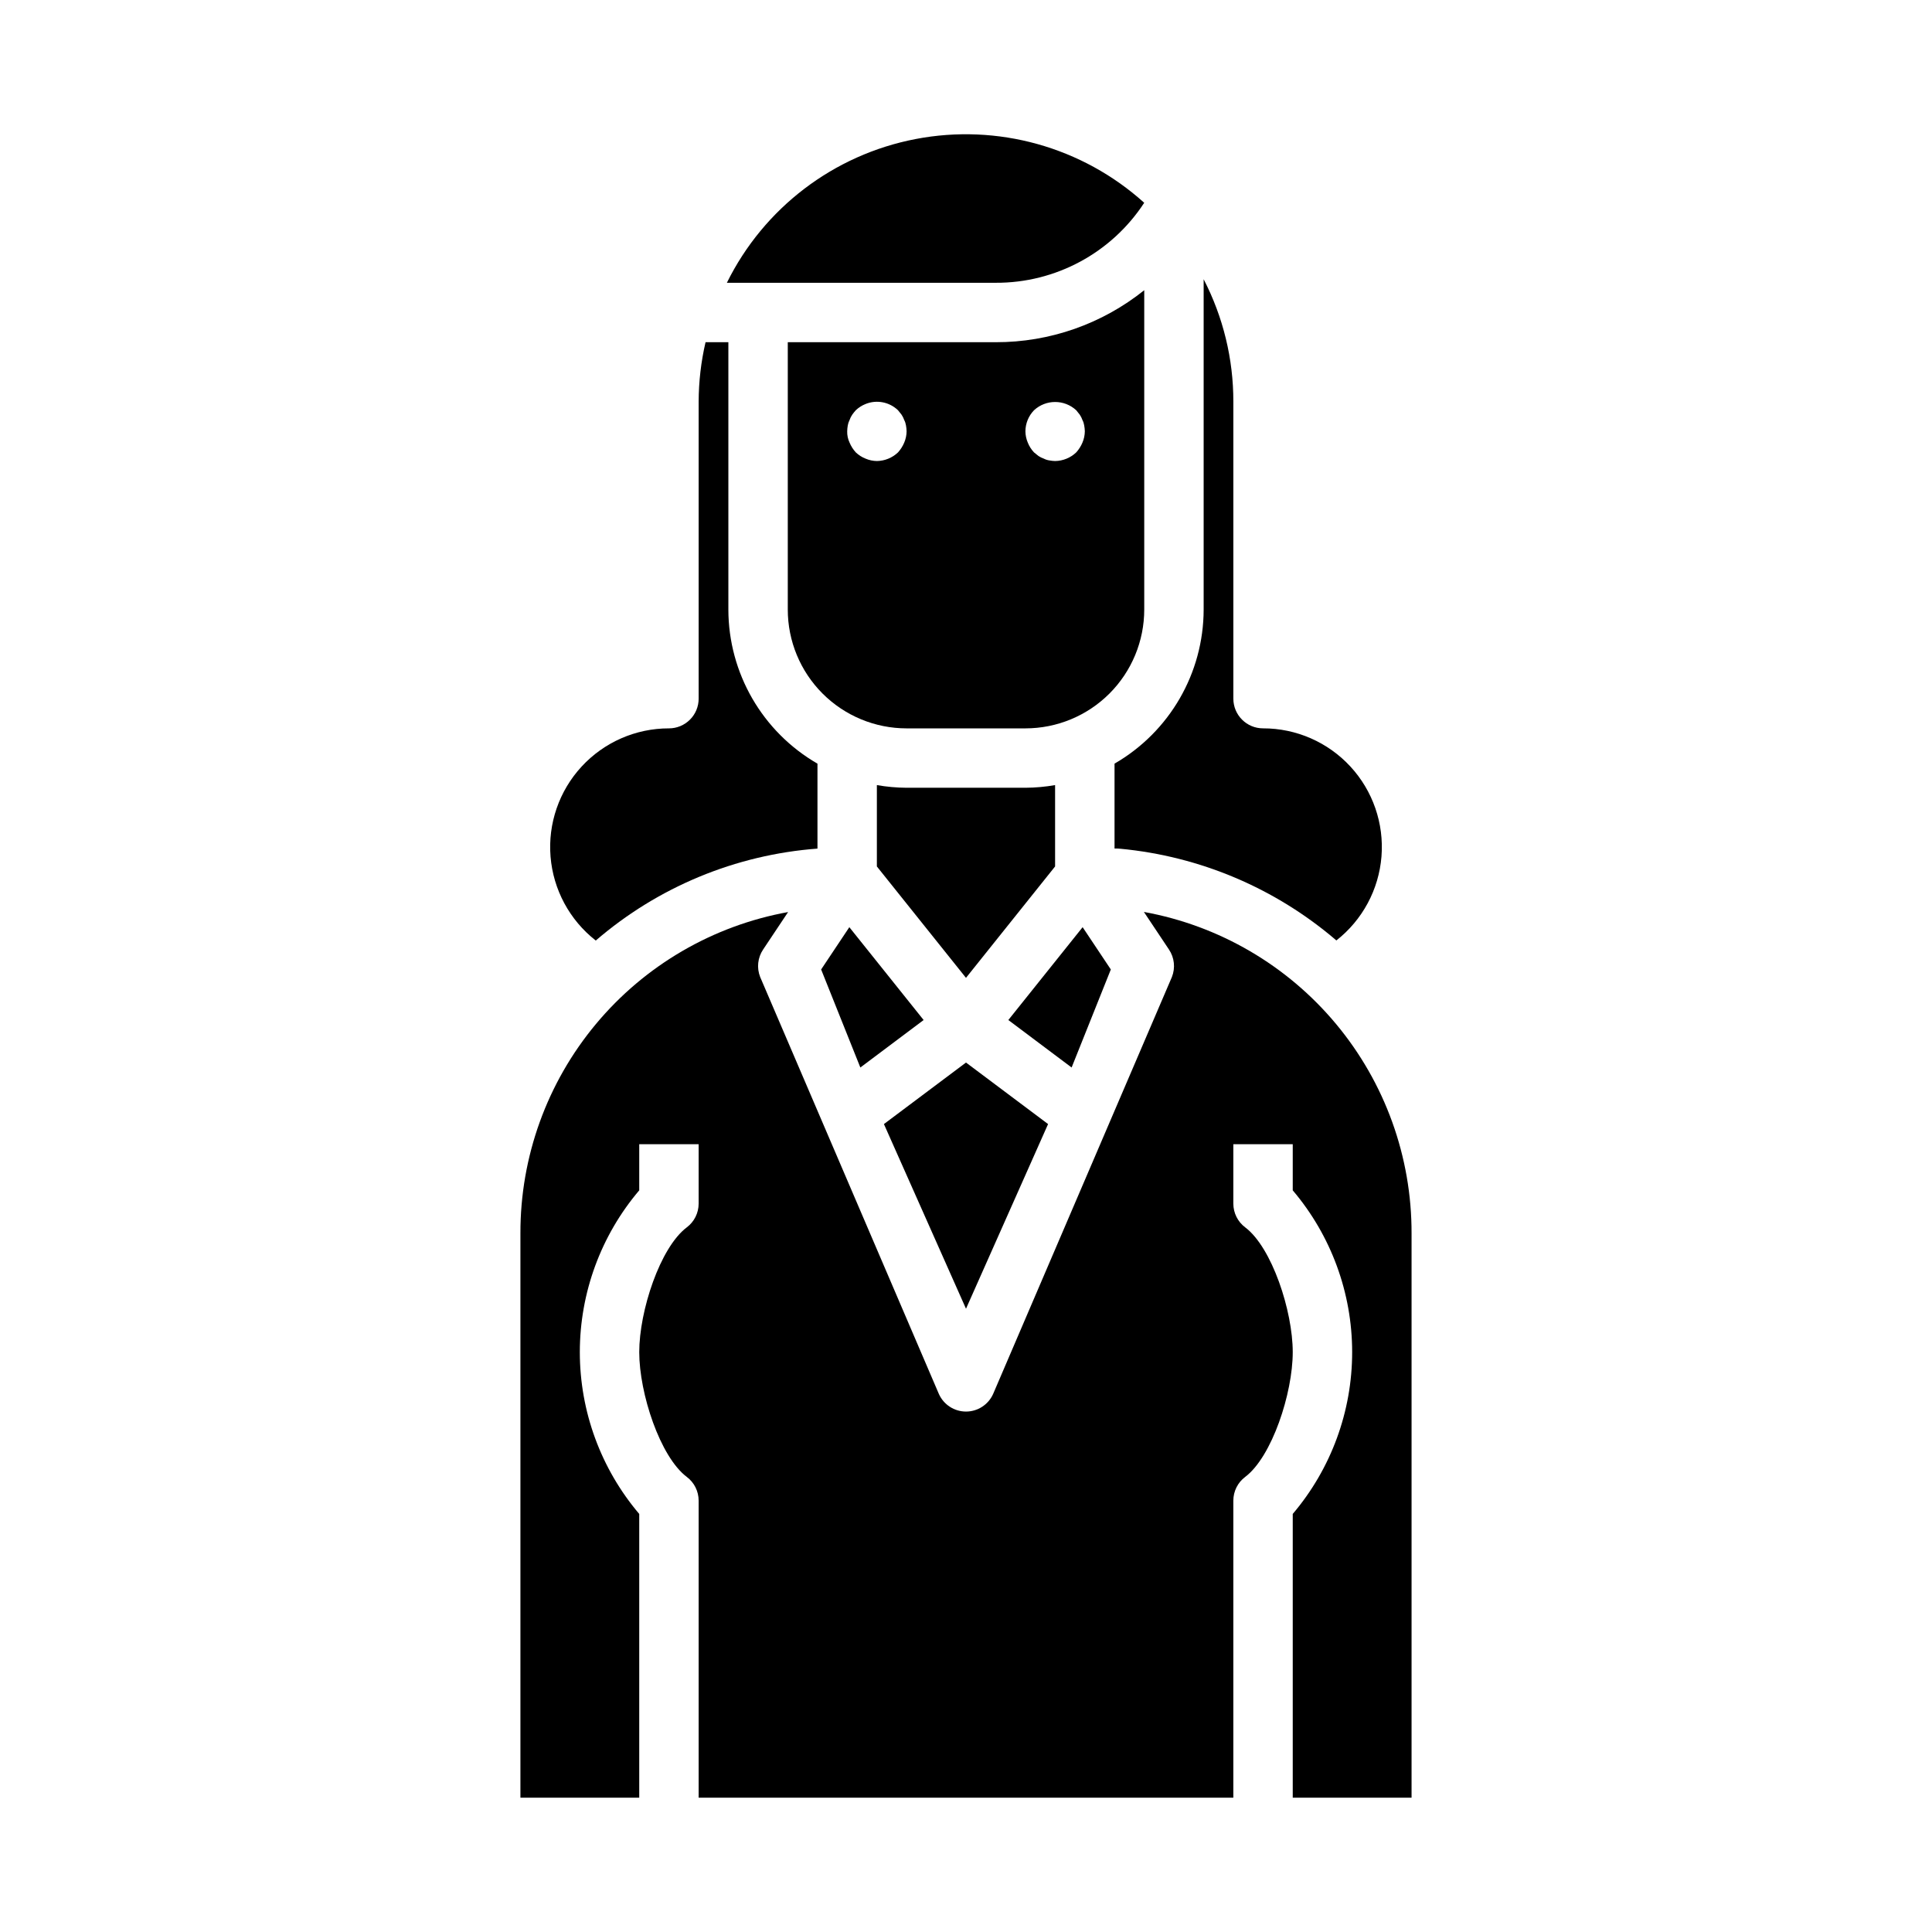 <?xml version="1.0" encoding="UTF-8"?>
<!-- Uploaded to: ICON Repo, www.svgrepo.com, Generator: ICON Repo Mixer Tools -->
<svg fill="#000000" width="800px" height="800px" version="1.1" viewBox="144 144 512 512" xmlns="http://www.w3.org/2000/svg">
 <g>
  <path d="m462.98 218v87.531c-0.023 16.852-9.023 32.414-23.617 40.84v22.492c0.496 0 1 0 1.496 0.062v-0.004c21.148 1.984 41.168 10.473 57.293 24.305 6.914-5.418 11.25-13.48 11.953-22.238 0.703-8.758-2.285-17.41-8.246-23.863-5.965-6.453-14.352-10.117-23.137-10.105-4.348 0-7.871-3.527-7.871-7.875v-78.719c0.012-11.281-2.688-22.402-7.871-32.426z"/>
  <path d="m407.87 218.94c15.867 0.07 30.684-7.914 39.359-21.199-16.43-14.809-38.848-21.062-60.57-16.898s-40.242 18.266-50.031 38.098z"/>
  <path d="m352.77 234.69v70.848c0 8.352 3.316 16.359 9.223 22.266 5.906 5.902 13.914 9.223 22.266 9.223h31.488c8.352 0 16.359-3.32 22.266-9.223 5.906-5.906 9.223-13.914 9.223-22.266v-84.633c-11.16 8.953-25.051 13.816-39.359 13.785zm30.859 26.609v-0.004c-0.398 0.953-0.957 1.832-1.652 2.598-1.512 1.438-3.508 2.254-5.59 2.285-1.027-0.016-2.047-0.227-2.992-0.633-0.965-0.379-1.844-0.941-2.598-1.652-0.695-0.766-1.254-1.645-1.652-2.598-0.441-0.934-0.656-1.957-0.629-2.992 0.012-0.527 0.066-1.055 0.156-1.574 0.086-0.492 0.246-0.969 0.473-1.414 0.172-0.504 0.41-0.98 0.707-1.418 0.293-0.414 0.605-0.809 0.945-1.18 0.754-0.715 1.633-1.273 2.598-1.656 2.938-1.188 6.297-0.539 8.582 1.656l0.945 1.18c0.293 0.441 0.531 0.914 0.707 1.418 0.23 0.441 0.387 0.922 0.465 1.414 0.098 0.52 0.152 1.047 0.164 1.574-0.012 1.031-0.227 2.047-0.629 2.992zm34.402-8.582c3.156-2.914 8.02-2.914 11.176 0l0.945 1.18c0.293 0.441 0.531 0.914 0.707 1.418 0.23 0.441 0.387 0.922 0.465 1.414 0.098 0.52 0.152 1.047 0.168 1.574-0.016 1.031-0.227 2.047-0.633 2.992-0.398 0.953-0.957 1.832-1.652 2.598-1.508 1.438-3.504 2.254-5.59 2.285-0.5-0.016-1-0.066-1.496-0.16-0.52-0.07-1.023-0.23-1.492-0.473-0.504-0.172-0.984-0.41-1.426-0.707l-1.172-0.945c-0.715-0.754-1.273-1.633-1.656-2.598-0.402-0.945-0.617-1.961-0.629-2.992 0.012-2.086 0.828-4.09 2.285-5.586z"/>
  <path d="m486.59 620.41h31.488v-149.57c0.043-20.262-7.035-39.895-20.004-55.465-12.969-15.566-30.996-26.082-50.93-29.703l6.637 9.949c1.449 2.156 1.742 4.883 0.785 7.297l-47.371 110.48c-1.266 2.844-4.086 4.68-7.195 4.68-3.113 0-5.934-1.836-7.195-4.68l-47.352-110.48c-0.957-2.414-0.664-5.141 0.789-7.297l6.613-9.918h-0.004c-19.934 3.613-37.961 14.117-50.93 29.684-12.969 15.562-20.051 35.195-20.004 55.453v149.57h31.488v-75.199c-10.164-11.977-15.746-27.172-15.746-42.879 0-15.707 5.582-30.906 15.746-42.879v-12.227h15.742v15.746c0 2.477-1.164 4.809-3.148 6.297-7.086 5.344-12.594 22.16-12.594 33.062 0 10.902 5.512 27.727 12.594 33.062 1.984 1.484 3.148 3.82 3.148 6.297v78.719h141.7v-78.719c0-2.477 1.164-4.812 3.148-6.297 7.086-5.344 12.594-22.16 12.594-33.062 0-10.902-5.512-27.727-12.594-33.062-1.984-1.488-3.148-3.82-3.148-6.297v-15.746h15.742v12.227c10.164 11.973 15.746 27.172 15.746 42.879 0 15.707-5.582 30.902-15.746 42.879z"/>
  <path d="m329.15 250.43v78.719c0 2.09-0.828 4.094-2.305 5.566-1.477 1.477-3.477 2.309-5.566 2.309-8.789-0.012-17.18 3.66-23.141 10.117-5.961 6.457-8.949 15.117-8.238 23.875 0.711 8.762 5.059 16.824 11.984 22.238 16.473-14.199 37.066-22.738 58.754-24.367v-22.516 0.004c-14.594-8.426-23.59-23.988-23.613-40.84v-70.848h-6.047c-1.199 5.16-1.809 10.441-1.828 15.742z"/>
  <path d="m423.61 373.62v-21.562c-2.598 0.453-5.231 0.691-7.871 0.707h-31.488c-2.637-0.016-5.273-0.254-7.871-0.707v21.562l23.617 29.52z"/>
  <path d="m438.38 400.92-7.473-11.207-19.688 24.605 16.77 12.582z"/>
  <path d="m421.75 441.89-21.75-16.305-21.75 16.305 21.75 48.938z"/>
  <path d="m361.61 400.92 10.391 25.98 16.77-12.582-19.688-24.605z"/>
 </g>
</svg>